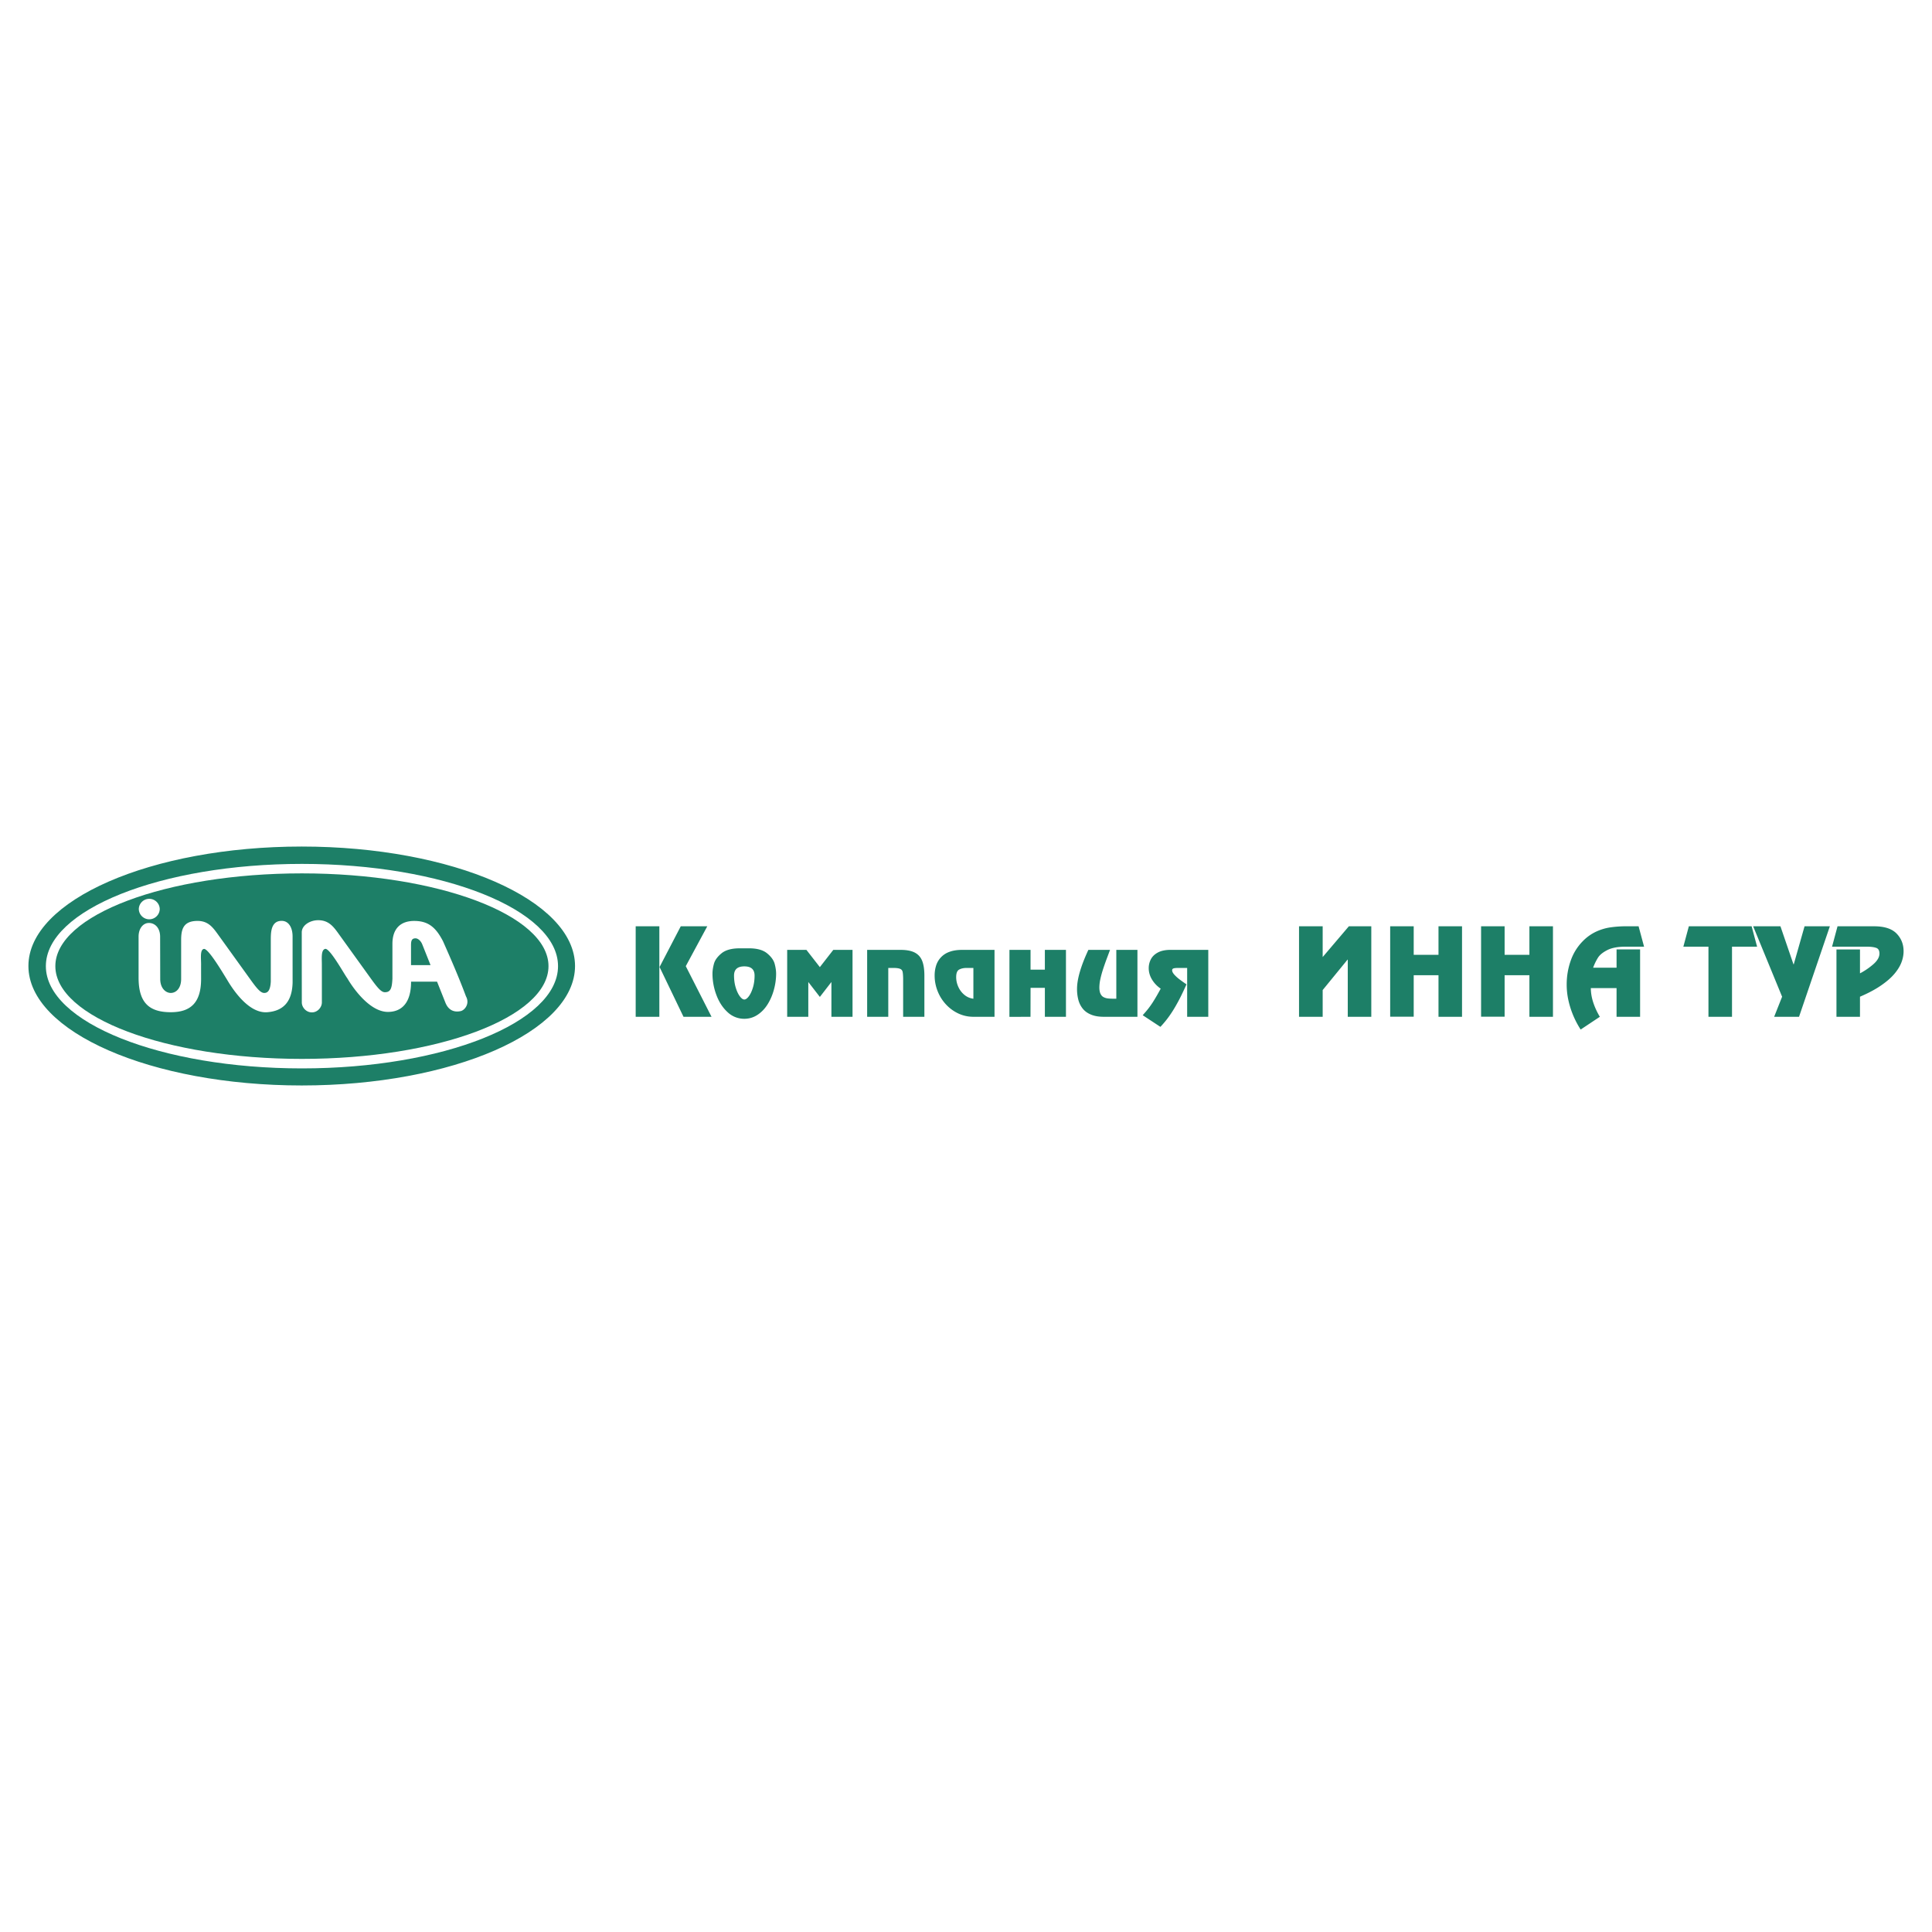 <svg xmlns="http://www.w3.org/2000/svg" width="2500" height="2500" viewBox="0 0 192.756 192.756"><g fill-rule="evenodd" clip-rule="evenodd"><path fill="#fff" d="M0 0h192.756v192.756H0V0z"/><path d="M30.103 84.46c-15.019 0-27.268 5.354-27.268 11.918 0 6.563 12.249 11.919 27.268 11.919s27.268-5.355 27.268-11.919S45.122 84.46 30.103 84.46zm.023 22.134c-14.073 0-25.55-4.584-25.55-10.202s11.478-10.201 25.55-10.201c14.072 0 25.549 4.583 25.549 10.201s-11.477 10.202-25.549 10.202z" fill="#1d7f67"/><path d="M30.122 105.646c13.549 0 24.601-4.158 24.601-9.254 0-5.098-11.051-9.255-24.601-9.255-13.549 0-24.6 4.158-24.6 9.255 0 5.096 11.051 9.254 24.6 9.254z" fill="#1d7f67"/><path d="M14.893 91.718c.575 0 1.044-.468 1.044-1.042a1.045 1.045 0 0 0-2.088 0c0 .574.469 1.042 1.044 1.042zM29.193 98.039l-.002-4.594c.007-.878-.379-1.571-1.088-1.571-1.07 0-1.086 1.145-1.086 1.915v4.135c-.046.943-.333 1.143-.651 1.143-.378 0-.75-.457-1.45-1.434l-3.174-4.41c-.523-.729-.997-1.343-2.03-1.343-1.413 0-1.639.813-1.639 1.915v3.875c0 .943-.514 1.396-1.035 1.396-.49 0-1.053-.453-1.053-1.396l-.01-4.218c0-.871-.512-1.368-1.119-1.368-.57 0-1.03.537-1.03 1.368v4.087c0 2.457 1.011 3.449 3.211 3.449 2.022 0 3.026-.992 3.026-3.318l-.002-1.291c.023-.666-.147-1.607.275-1.703.451-.1 2.029 2.619 2.274 2.994.612 1.051 2.2 3.473 4.073 3.318 1.611-.131 2.459-1.074 2.51-2.949zM44.203 93.914c.836 1.887 1.609 3.672 2.289 5.497.397.715-.112 1.379-.537 1.469-.67.143-1.21-.109-1.504-.814l-.846-2.125h-2.592c.002 2.137-.953 3.008-2.293 3.018-1.801.014-3.461-2.311-4.073-3.361-.28-.359-1.747-3.042-2.207-2.926-.441.112-.32 1.002-.329 1.623l.002 1.289v2.43c0 .48-.423.992-.995.992-.584 0-1.006-.512-1.006-.992l-.005-4.482v-2.515c0-.694.808-1.208 1.639-1.208 1.14 0 1.607.761 2.177 1.548l3.027 4.204c.698.969 1.076 1.434 1.45 1.434.58 0 .706-.408.752-1.352V94.17c0-1.427.724-2.331 2.293-2.286 1.357.035 2.078.715 2.758 2.03zm-3.197 2.379h1.95l-.822-2.062c-.157-.397-.458-.614-.677-.614-.369 0-.45.234-.45.68v1.996h-.001z" fill="#fff"/><path d="M65.783 101.445h-2.36v-9.029h2.36v9.029zm2.637-5.051l2.569 5.052h-2.796l-2.389-4.966 2.115-4.063h2.645l-2.144 3.977zm6.299-1.781c.805 0 1.41.167 1.816.502.405.334.656.684.754 1.047.096.363.144.691.144.982 0 .523-.073 1.059-.22 1.596-.147.541-.357 1.027-.63 1.463s-.609.787-1.009 1.049a2.343 2.343 0 0 1-1.315.393 2.398 2.398 0 0 1-1.673-.666c-.483-.443-.854-1.016-1.113-1.713a6.064 6.064 0 0 1-.389-2.121c0-.291.048-.619.145-.982.097-.364.349-.713.753-1.047.406-.334 1.012-.502 1.816-.502h.921v-.001zm.565 2.721c0-.613-.34-.918-1.022-.918-.686 0-1.027.305-1.027.918 0 .43.056.832.169 1.201.114.367.251.658.412.871.162.211.31.316.446.316.137 0 .285-.105.447-.32.161-.213.298-.506.409-.871.111-.367.166-.767.166-1.197zm9.773 4.111H82.95v-3.471l-1.153 1.49-1.153-1.49v3.471h-2.107v-6.676h1.919l1.341 1.721 1.341-1.721h1.919v6.676zm4.794-6.676c.596 0 1.068.09 1.415.27.346.181.593.456.74.829.147.372.22.861.22 1.464v4.113h-2.119V97.64c-.006-.328-.025-.559-.056-.688a.389.389 0 0 0-.231-.283c-.125-.059-.335-.091-.63-.098h-.567v4.873h-2.107v-6.676h3.335v.001zm9.372 6.676h-2.119c-.511 0-1-.107-1.466-.318a3.956 3.956 0 0 1-1.244-.9c-.363-.387-.644-.83-.844-1.332s-.301-1.021-.301-1.562a3.3 3.3 0 0 1 .138-.969 2.118 2.118 0 0 1 1.318-1.39c.352-.136.785-.205 1.3-.205h3.218v6.676zm-2.108-4.873h-.681c-.283 0-.527.053-.73.158-.205.107-.306.359-.306.76 0 .334.073.66.217.977.145.316.347.58.606.793s.558.34.894.383v-3.071zm9.237 4.873h-2.105v-2.889h-1.428l-.006 2.889-2.104.008.004-6.684h2.105v1.975h1.428v-1.975h2.105v6.676h.001zm7.132 0h-3.367c-.494 0-.914-.072-1.264-.217-.348-.143-.625-.342-.828-.596s-.35-.545-.438-.879a4.234 4.234 0 0 1-.131-1.094c0-.973.377-2.27 1.131-3.891h2.162c-.125.339-.24.643-.342.915a30.13 30.13 0 0 0-.336.957c-.121.369-.215.707-.283 1.021a4.059 4.059 0 0 0-.104.852c0 .256.035.461.104.615s.166.27.295.344c.129.072.275.119.439.141.164.02.373.029.623.029h.23v-4.874h2.107v6.677h.002zm4.088-4.873c-.217 0-.377.014-.477.043s-.15.092-.15.189c0 .129.072.273.219.438.145.162.324.324.543.49s.441.324.67.475c-.186.414-.363.797-.537 1.148-.174.354-.363.705-.564 1.053-.201.35-.418.686-.648 1.008s-.479.625-.742.914l-.113.119-1.764-1.16.15-.174c.303-.334.582-.695.834-1.084s.521-.854.811-1.393c-.355-.242-.646-.543-.865-.904s-.33-.742-.33-1.142c0-.315.074-.614.217-.89.146-.278.381-.503.707-.676.324-.172.746-.258 1.264-.258h3.754v6.676h-2.107v-4.873h-.872v.001zm12.033-4.155h2.359v3.069l2.611-3.069h2.24v9.029h-2.348v-5.705h-.021l-2.482 3.037v2.668h-2.359v-9.029zm16.262 9.028h-2.348V97.3h-2.473v4.137h-2.348v-9.021h2.348v2.849h2.473v-2.849h2.348v9.029zm9.072 0h-2.35V97.3h-2.473v4.137h-2.348v-9.021h2.348v2.849h2.473v-2.849h2.35v9.029zm8.694 0h-2.348v-2.861h-2.568c.004.477.084.955.244 1.439.158.482.377.957.656 1.422l-1.914 1.273a8.995 8.995 0 0 1-1.017-2.151c-.125-.402-.221-.793-.283-1.172s-.094-.77-.094-1.168c0-.822.133-1.615.4-2.375a5.15 5.15 0 0 1 1.215-1.959 4.547 4.547 0 0 1 1.273-.92c.455-.216.93-.365 1.426-.442a11.07 11.07 0 0 1 1.707-.116h1.152l.547 2.035h-1.844c-.766 0-1.369.111-1.812.334-.443.224-.754.473-.934.75a5.223 5.223 0 0 0-.492 1.015h2.338v-1.825h2.348v6.721zm11.674-6.993h-2.504v6.994h-2.35v-6.994h-2.504l.547-2.035h6.264l.547 2.035zm1.701 6.993l.793-2.002-2.887-7.027h2.721l1.299 3.789h.031l1.076-3.789h2.525l-3.076 9.029h-2.482zm8.564 0h-2.348v-6.719h2.348v2.385a6.914 6.914 0 0 0 1.328-.906c.408-.357.613-.712.613-1.069 0-.295-.102-.48-.303-.558-.203-.077-.484-.12-.852-.127h-3.574l.547-2.035h3.645c1.023 0 1.77.239 2.24.718.469.479.705 1.068.705 1.77 0 .377-.074.755-.221 1.132s-.385.76-.713 1.145-.775.77-1.338 1.154c-.562.387-1.256.754-2.078 1.107v2.003h.001z" fill="#1d7f67"/></g></svg>